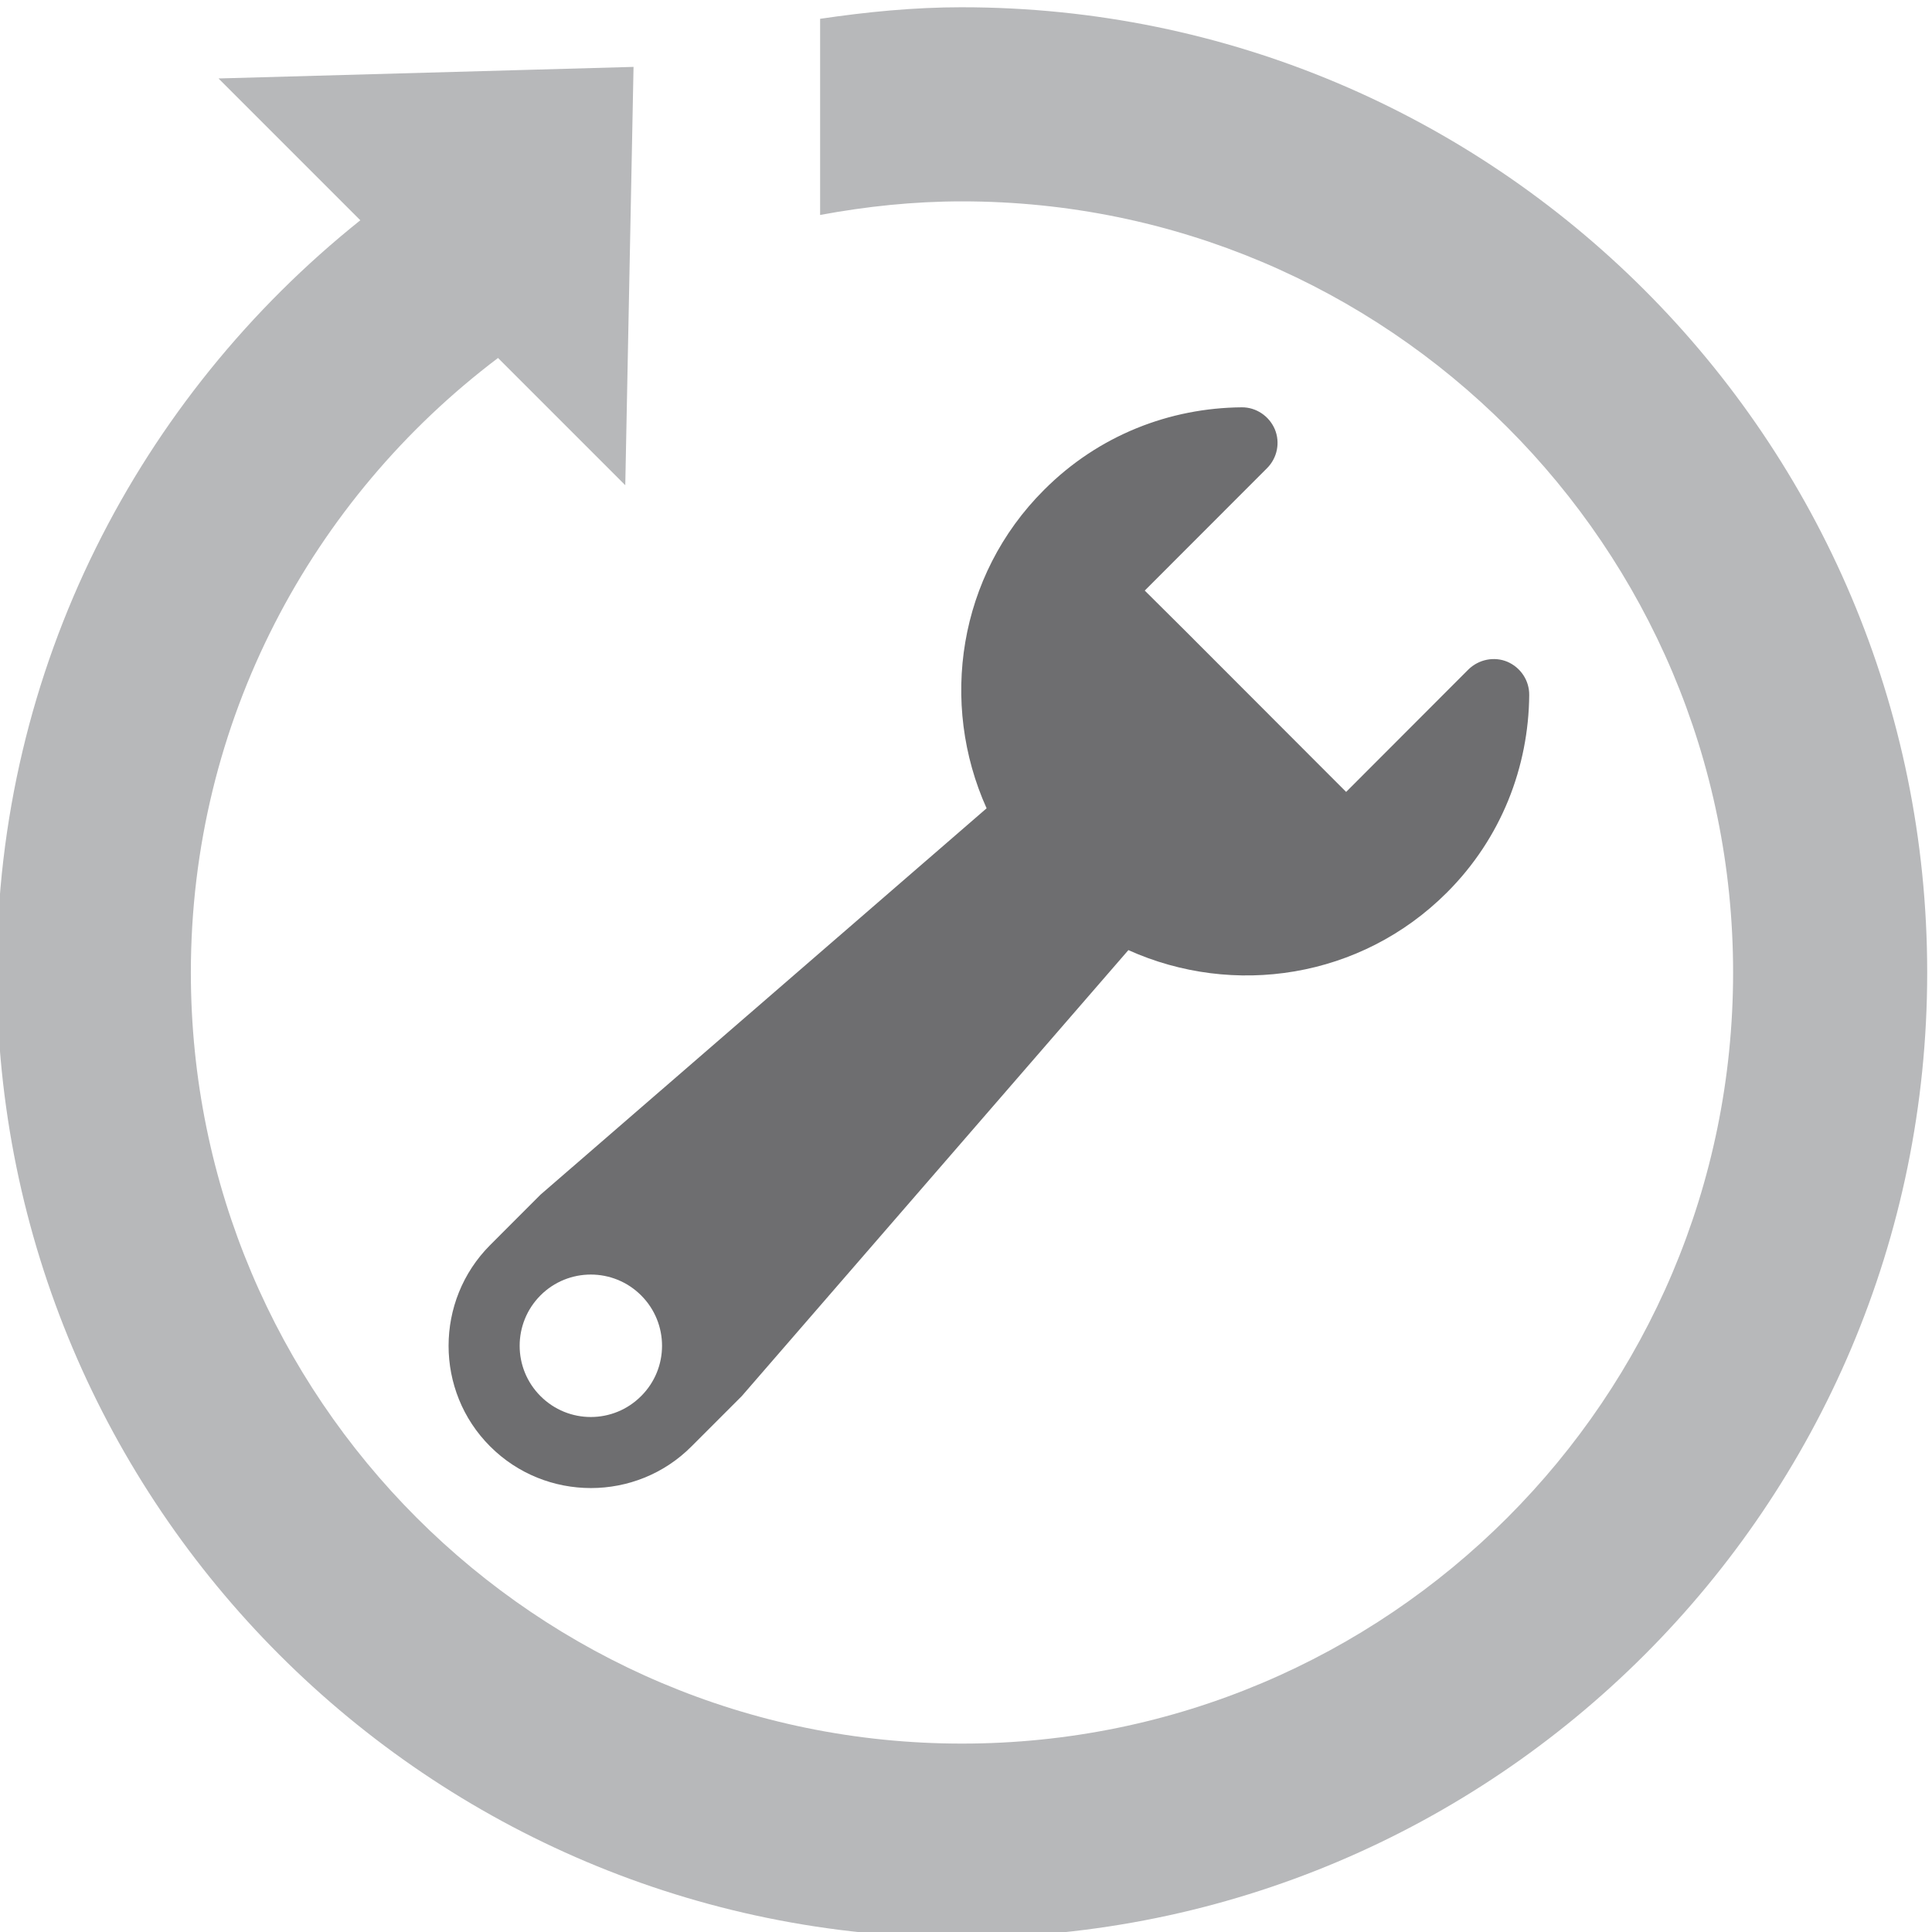 <?xml version="1.0" encoding="UTF-8" standalone="no"?>
<!-- Created with Inkscape (http://www.inkscape.org/) -->
<svg id="svg2" xmlns:rdf="http://www.w3.org/1999/02/22-rdf-syntax-ns#" xmlns="http://www.w3.org/2000/svg" height="7.301mm" width="7.301mm" version="1.1" xmlns:cc="http://creativecommons.org/ns#" xmlns:dc="http://purl.org/dc/elements/1.1/" viewBox="0 0 25.869 25.868">
 <defs id="defs4">
  <clipPath id="clipPath3568" clipPathUnits="userSpaceOnUse">
   <path id="path3570" d="m0 858.9h612.29v-858.9h-612.29v858.9z"/>
  </clipPath>
 </defs>
 <g id="layer1" transform="translate(-182.68 -313.48)">
  <g id="g3439" transform="matrix(1.25 0 0 -1.25 182.15 339.26)">
   <g id="g3562" transform="matrix(.161 0 0 .161 -41.136 -76.62)">
    <g id="g3564">
     <g id="g3566" clip-path="url(#clipPath3568)">
      <g id="g3572" transform="translate(359.88 557.76)">
       <path id="path3574" d="m0 0c0.01 0.961-0.564 1.828-1.451 2.212-0.881 0.37-1.907 0.161-2.596-0.513l-8.134-8.145-2.644 2.646-8.101 8.112-2.654 2.638 8.137 8.145c0.682 0.681 0.886 1.707 0.517 2.589-0.377 0.882-1.247 1.467-2.2 1.459-4.778-0.04-9.511-1.844-13.151-5.491-5.736-5.724-6.967-14.214-3.825-21.188l-29.684-25.709-3.347-3.35c-3.687-3.696-3.687-9.716 0-13.396 3.692-3.695 9.72-3.695 13.396 0l3.35 3.351 25.718 29.669c6.978-3.142 15.454-1.908 21.194 3.832 3.635 3.632 5.435 8.377 5.475 13.139m-59.085-46.64c-1.848-1.86-4.853-1.86-6.701 0-1.844 1.844-1.844 4.842 0 6.694 1.848 1.852 4.853 1.852 6.701 0 1.852-1.852 1.852-4.85 0-6.694" fill="#6e6e70"/>
      </g>
      <g id="g3576" transform="translate(322.14 603.52)">
       <path id="path3578" d="m0 0c-3.215 0-6.349-0.313-9.439-0.769v-13.051c3.062 0.569 6.208 0.905 9.439 0.905 28.338 0 51.305-22.966 51.305-51.304 0-28.339-22.967-51.305-51.305-51.305s-51.305 22.966-51.305 51.305c0 16.73 8.044 31.524 20.437 40.884l8.466-8.466 0.55 27.833-27.613-0.77 9.435-9.435c-14.702-11.756-24.186-29.757-24.186-50.046 0-35.465 28.755-64.211 64.216-64.211 35.464 0 64.219 28.746 64.219 64.211-0.001 35.464-28.756 64.218-64.22 64.218" fill="#b7b8ba"/>
      </g>
     </g>
    </g>
   </g>
  </g>
 </g>
</svg>
